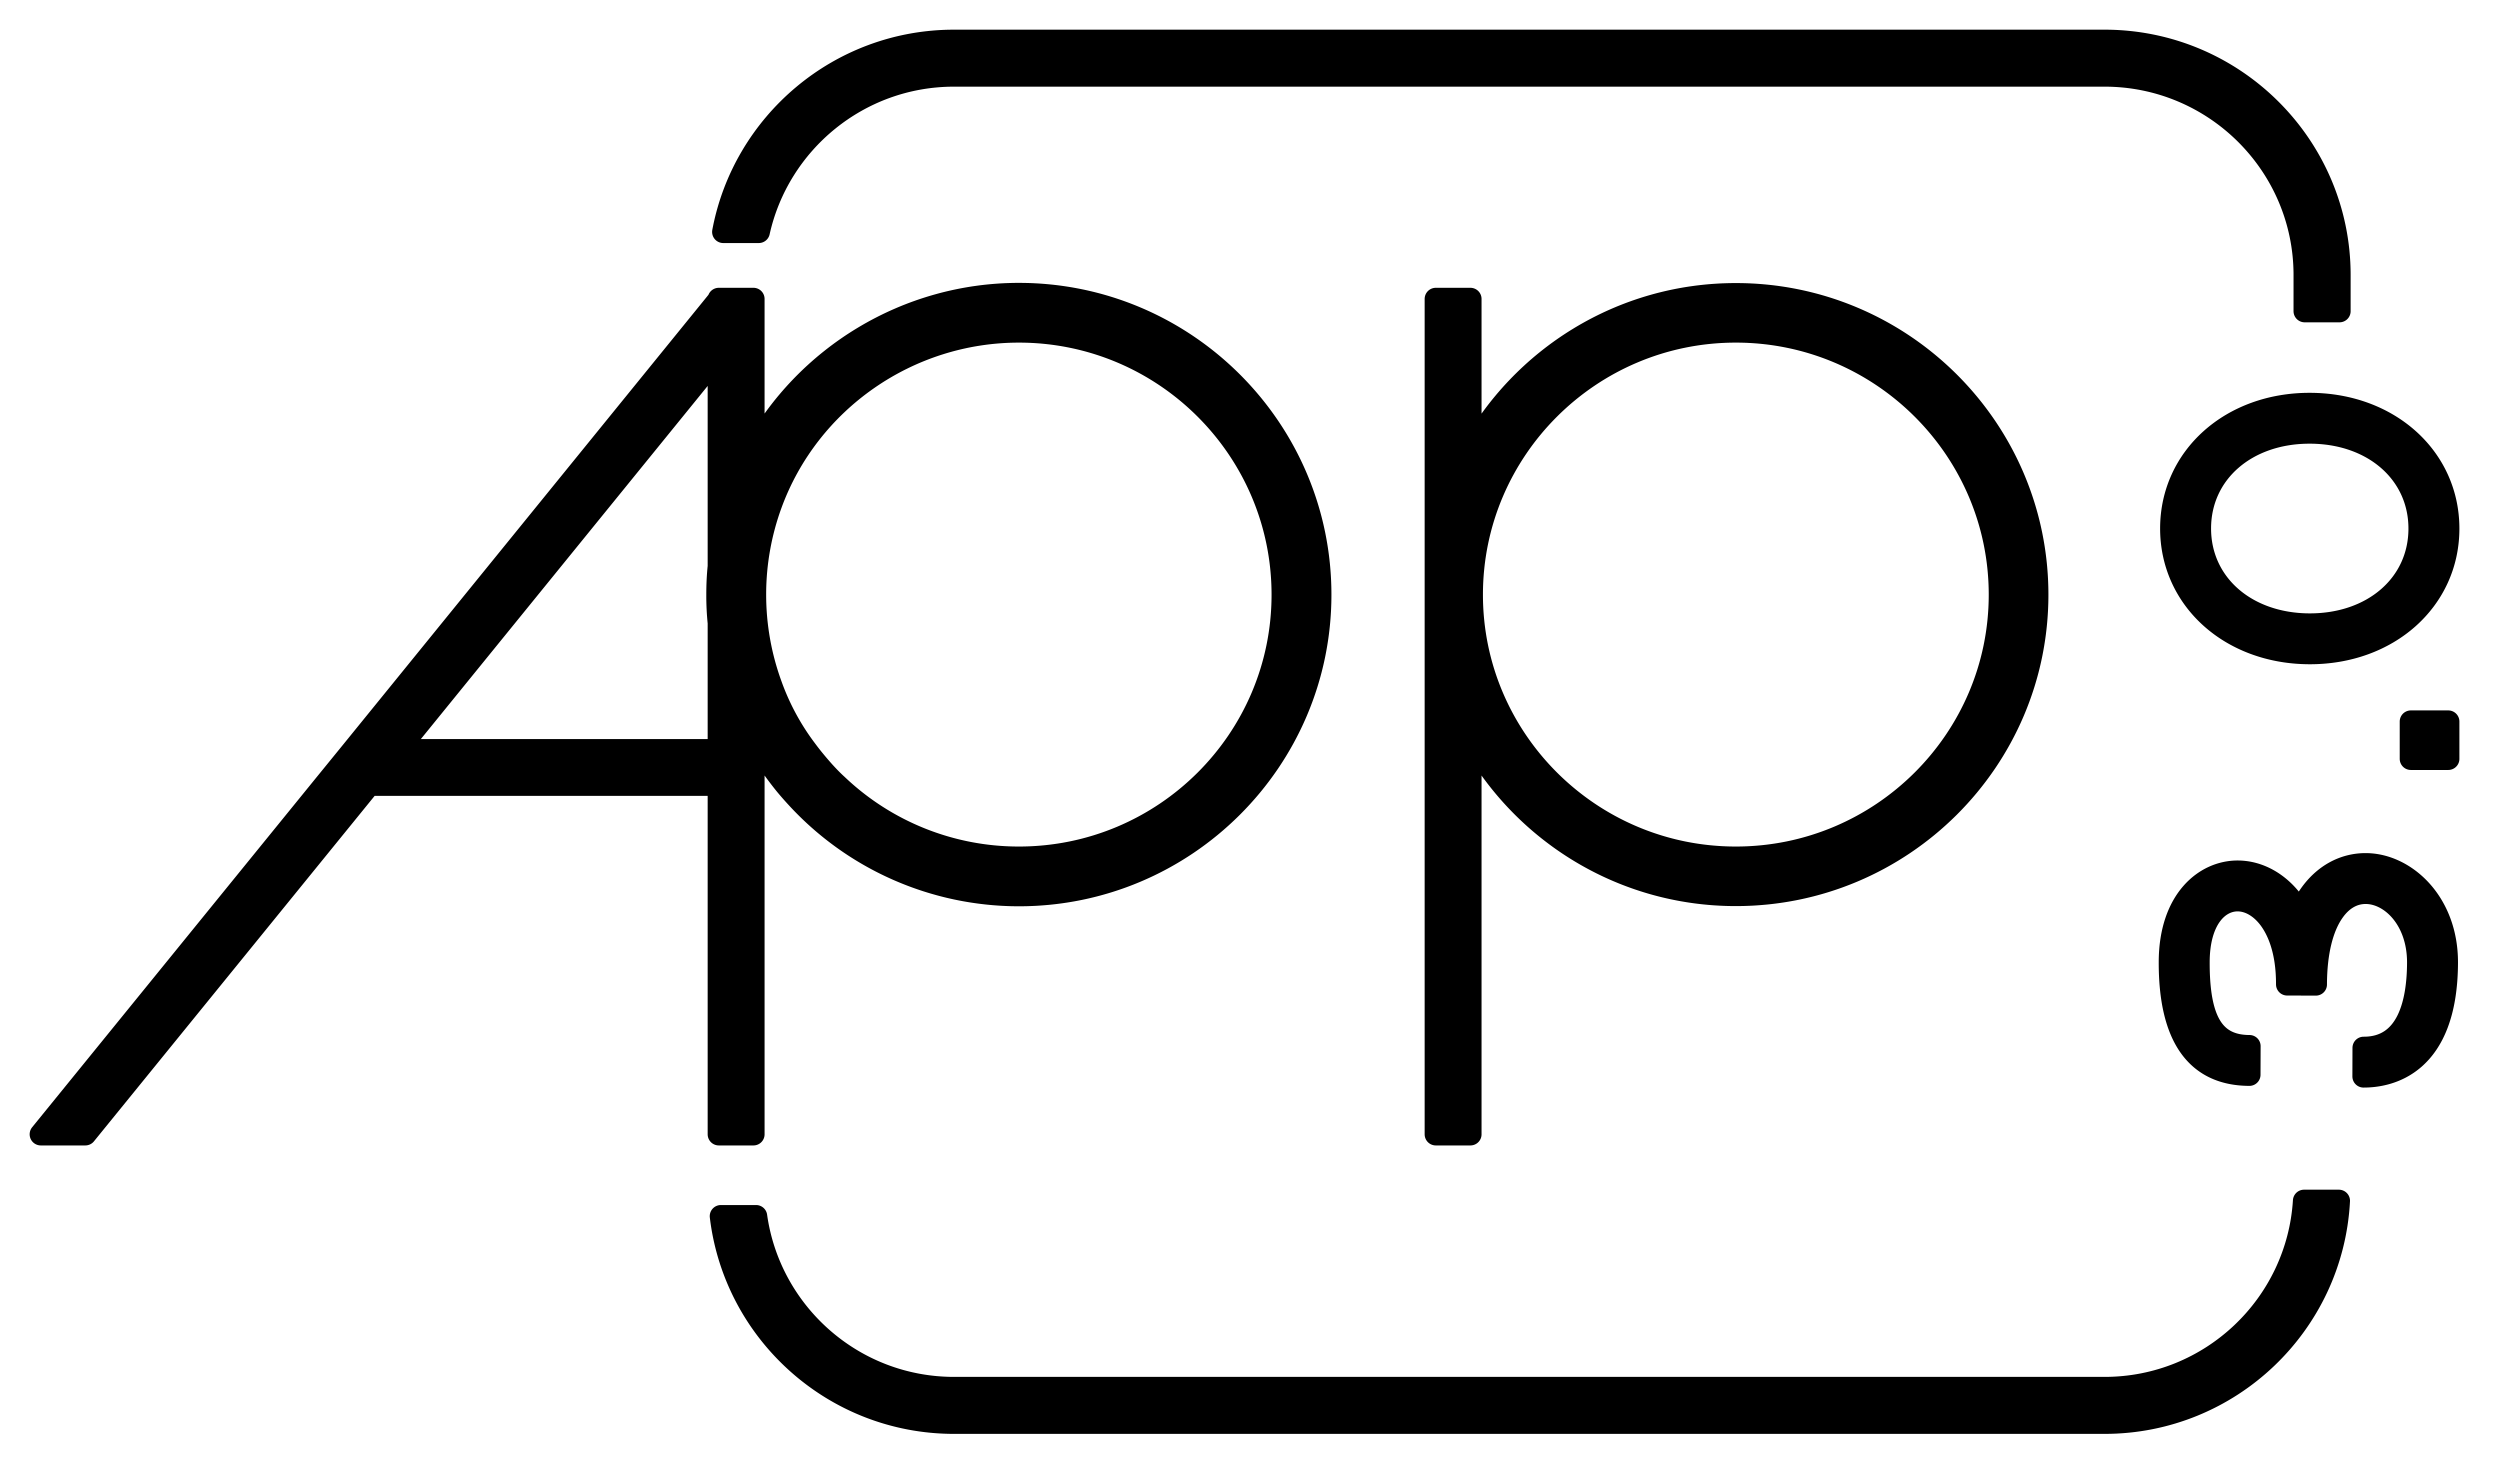 <svg xmlns="http://www.w3.org/2000/svg" width="168.25" height="99.25">
    <path fill-rule="evenodd" stroke="#000" stroke-linecap="round" stroke-linejoin="round" stroke-width="1.5" d="M162.251 51.069v-2.508h2.516v2.508h-2.516zm-6.831-7.115c-5.314-.017-9.309-3.633-9.294-8.413.016-4.78 4.034-8.371 9.348-8.354 5.313.017 9.308 3.633 9.293 8.413-.015 4.78-4.033 8.371-9.347 8.354zm.047-14.844c-4.282-.014-7.4 2.693-7.412 6.437-.011 3.743 3.089 6.47 7.371 6.484 4.282.013 7.4-2.694 7.412-6.437.012-3.744-3.089-6.471-7.371-6.484zm-.362-10.6c0-7.404-6.043-13.428-13.471-13.428H64.209c-6.427 0-11.809 4.513-13.145 10.525h-2.388c1.372-7.309 7.809-12.86 15.533-12.86h77.425c8.72 0 15.814 7.071 15.814 15.763v2.432h-2.343V18.51zM50.706 30.442c3.501-6.475 10.356-10.654 17.864-10.654 11.18 0 20.285 9.075 20.285 20.234 0 11.146-9.105 20.221-20.285 20.221a20.29 20.29 0 0 1-14.949-6.581 22.38 22.38 0 0 1-.745-.849 23.739 23.739 0 0 1-1.212-1.632 12.482 12.482 0 0 1-.426-.69 9.285 9.285 0 0 1-.532-.915v26.762h-2.33V52.813h-23.52L5.741 76.338H2.746l19.115-23.525 1.891-2.322 24.624-30.319v-.053h2.33v10.323zm1.184 15.67a16.464 16.464 0 0 0 2.37 4.379c.373.504.772.982 1.211 1.473.267.292.546.584.839.849a17.738 17.738 0 0 0 12.26 4.909c9.797 0 17.756-7.934 17.756-17.7 0-9.766-7.959-17.714-17.756-17.714-7.428 0-14.137 4.657-16.68 11.611a17.783 17.783 0 0 0 0 12.193zm-3.514-4.193a18.238 18.238 0 0 1-.092-1.897c0-.637.026-1.26.092-1.897V23.861l-21.63 26.63h21.63v-8.572zm48.253 34.419V20.119h2.329v10.323c3.434-6.329 10.156-10.641 17.864-10.641 11.181 0 20.286 9.062 20.286 20.221 0 11.146-9.105 20.208-20.286 20.208-7.708 0-14.43-4.312-17.864-10.641v26.749h-2.329zm20.193-18.616c9.797 0 17.77-7.947 17.77-17.7 0-9.766-7.973-17.714-17.77-17.714s-17.77 7.948-17.77 17.714c0 9.753 7.973 17.7 17.77 17.7zM64.209 93.415h77.425c7.147 0 12.996-5.581 13.429-12.599h2.342c-.437 8.306-7.332 14.934-15.771 14.934H64.209c-8.087 0-14.764-6.085-15.693-13.901h2.367c.915 6.524 6.533 11.566 13.326 11.566zm95.004-33.326c-.846-.003-1.599.43-2.176 1.253-.767 1.088-1.175 2.788-1.182 4.913l-1.929-.006c.007-2.313-.633-3.667-1.17-4.397-.592-.802-1.377-1.263-2.159-1.265-1.305-.005-2.626 1.276-2.635 4.15-.013 3.967 1.013 5.662 3.428 5.67l-.007 1.923c-3.567-.012-5.366-2.567-5.35-7.599.013-4.18 2.378-6.076 4.57-6.069 1.4.005 2.751.751 3.709 2.05.169.232.326.477.469.738.193-.443.418-.846.675-1.212.942-1.341 2.279-2.078 3.764-2.073 2.633.008 5.467 2.544 5.453 6.626-.022 6.924-3.927 7.658-5.607 7.653l.006-1.923c3.02.01 3.664-3.115 3.672-5.737.009-2.893-1.825-4.69-3.531-4.695z"/>
</svg>
